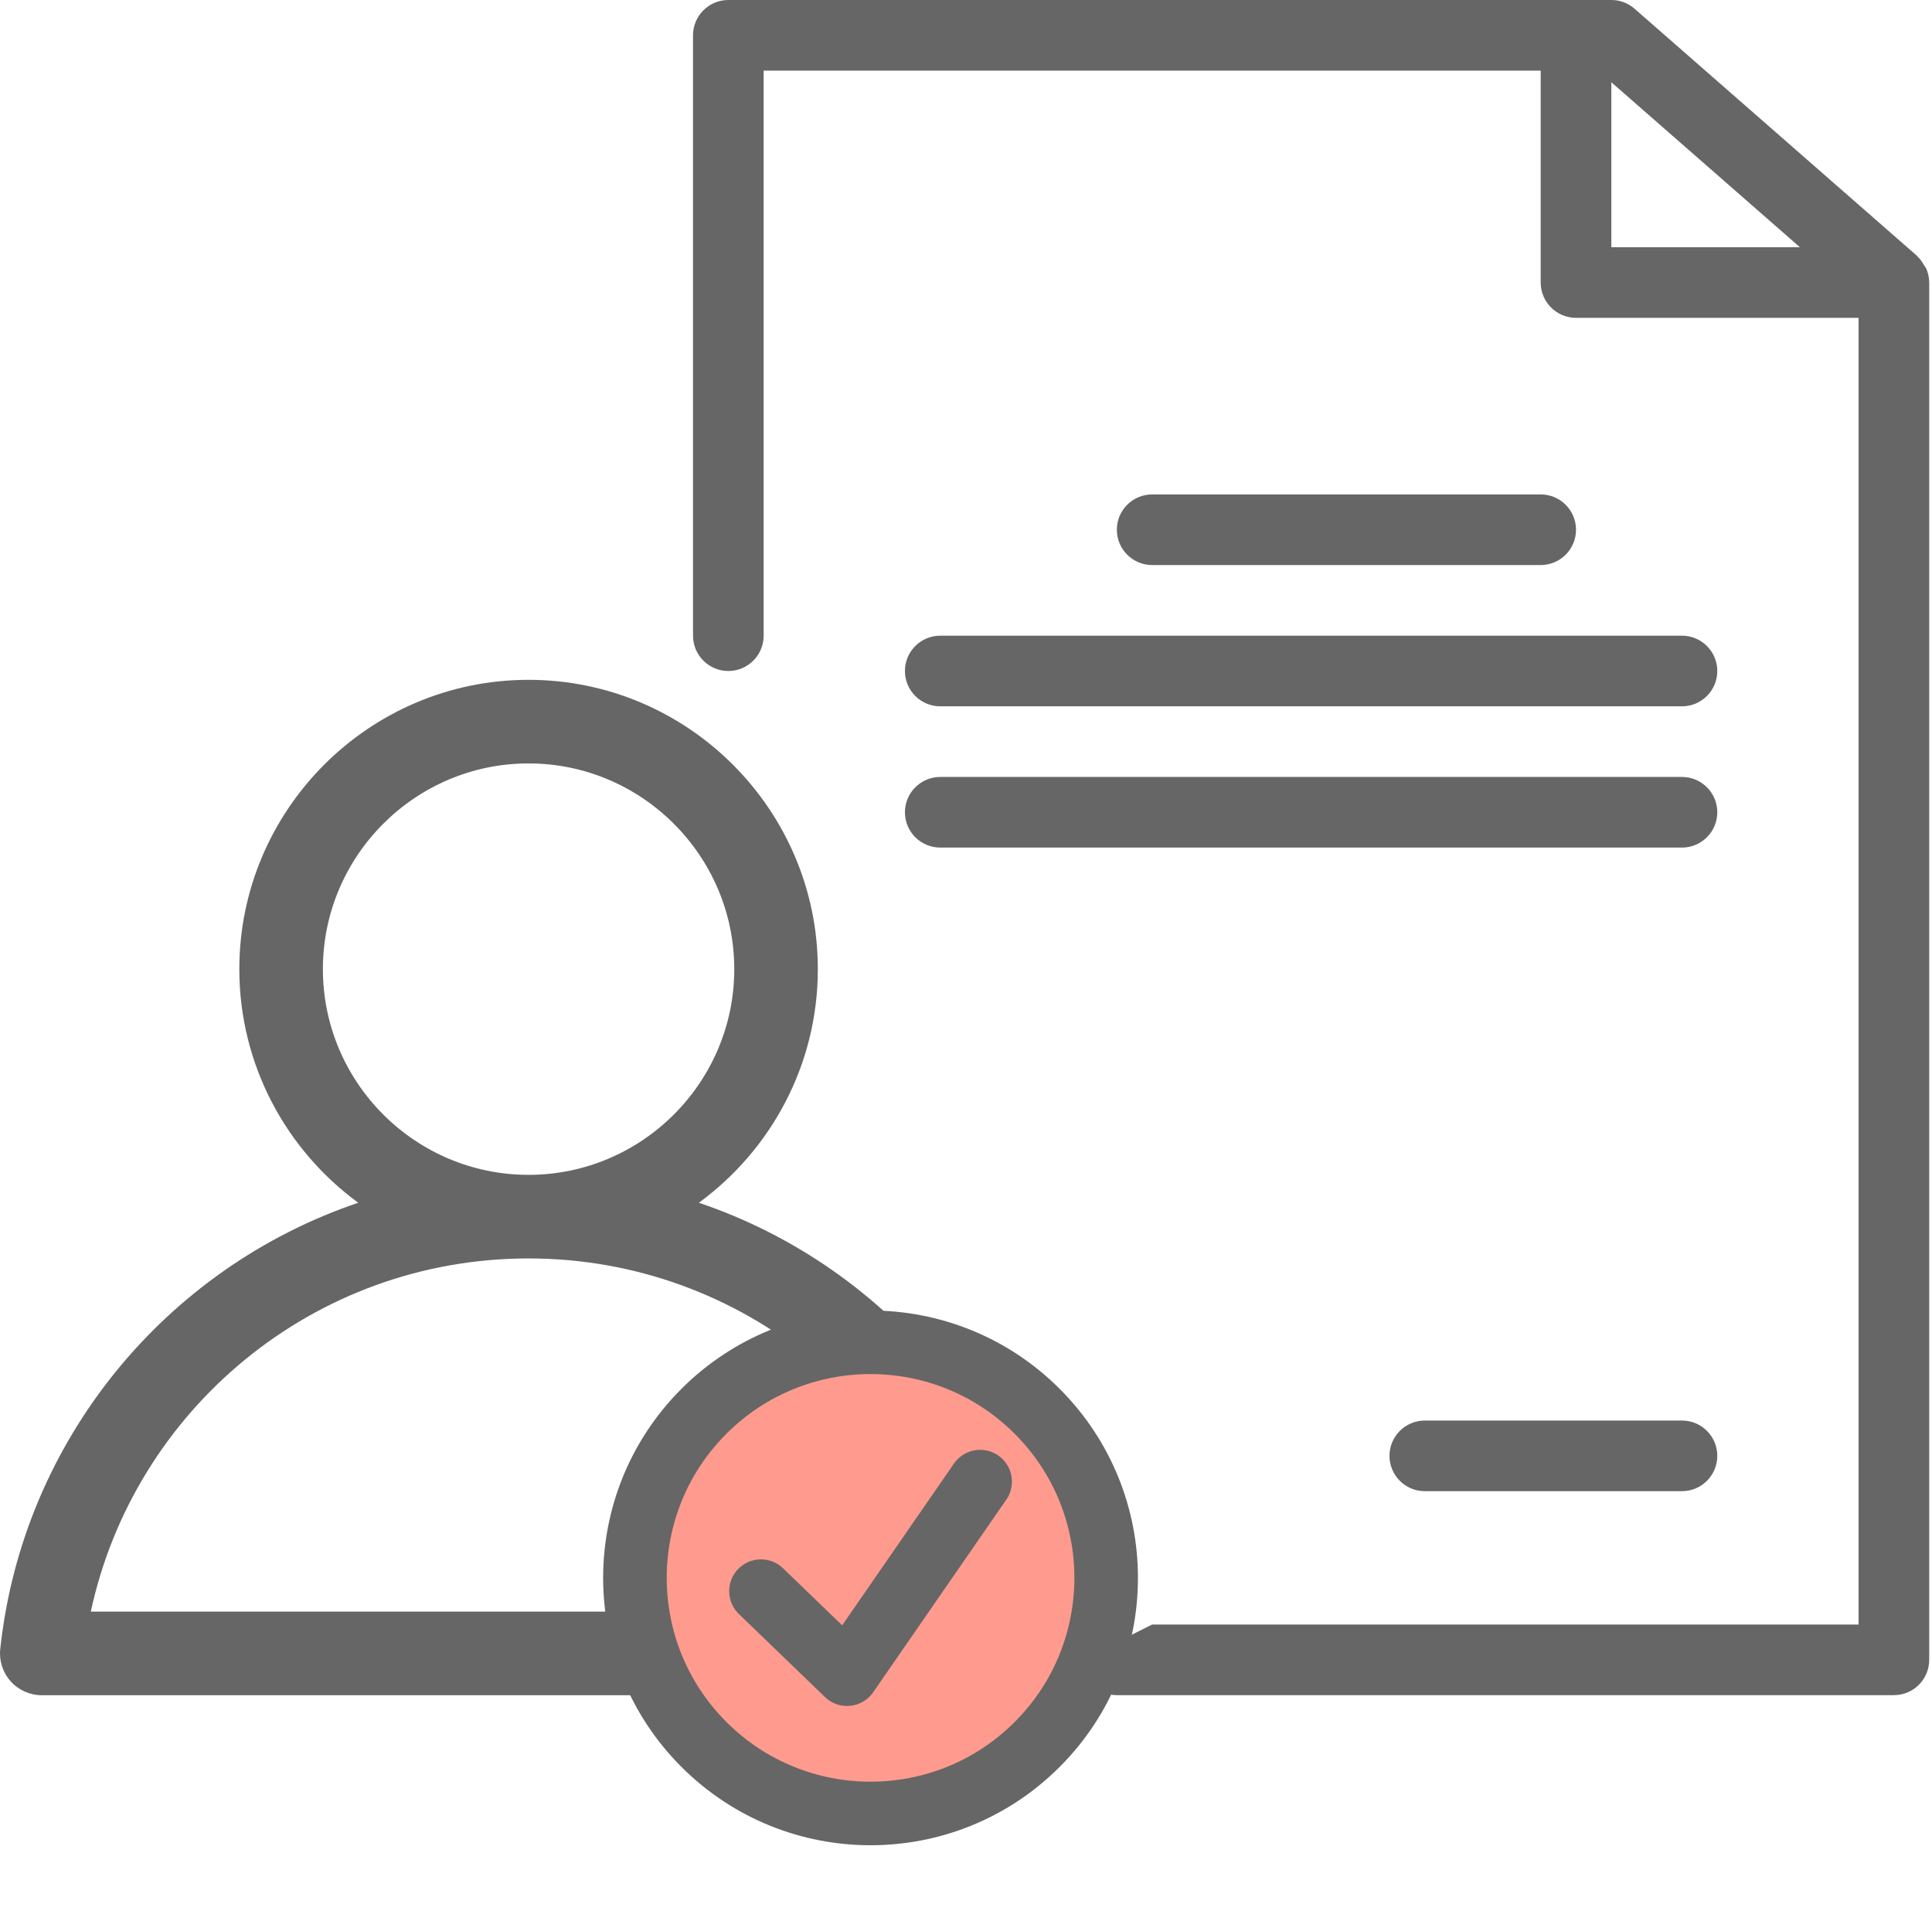 <svg width="547" height="542" viewBox="0 0 547 542" fill="none" xmlns="http://www.w3.org/2000/svg">
<path d="M476.21 402.24H403.4C397.88 402.24 393.4 406.72 393.4 412.24C393.4 417.76 397.88 422.24 403.4 422.24H476.21C481.73 422.24 486.21 417.76 486.21 412.24C486.21 406.72 481.73 402.24 476.21 402.24Z" fill="#666666"/>
<path d="M306.21 470C306.21 475.52 310.69 480 316.21 480H536.21C541.73 480 546.21 475.52 546.21 470V80C546.21 78.57 545.88 77.22 545.34 75.99C545.19 75.65 544.91 75.4 544.73 75.08C544.23 74.22 543.71 73.4 542.99 72.73C542.91 72.66 542.88 72.55 542.8 72.48L462.8 2.48C460.97 0.88 458.64 0 456.21 0H206.21C200.69 0 196.21 4.48 196.21 10V180C196.21 185.52 200.69 190 206.21 190C211.73 190 216.21 185.52 216.21 180V20H436.21V80C436.21 85.52 440.69 90 446.21 90H526.21V460H326.21M456.21 23.29L509.6 70H456.21V23.29Z" fill="#666666"/>
<path d="M436.21 160C441.73 160 446.21 155.52 446.21 150C446.21 144.48 441.73 140 436.21 140H326.21C320.69 140 316.21 144.48 316.21 150C316.21 155.52 320.69 160 326.21 160H436.21Z" fill="#666666"/>
<path d="M256.21 190C256.21 195.52 260.69 200 266.21 200H476.21C481.73 200 486.21 195.52 486.21 190C486.21 184.48 481.73 180 476.21 180H266.21C260.69 180 256.21 184.48 256.21 190Z" fill="#666666"/>
<path d="M266.21 240H476.21C481.73 240 486.21 235.52 486.21 230C486.21 224.48 481.73 220 476.21 220H266.21C260.69 220 256.21 224.48 256.21 230C256.21 235.52 260.69 240 266.21 240Z" fill="#666666"/>
<path fill-rule="evenodd" clip-rule="evenodd" d="M299.2 466.93C292.89 407.86 252.39 359.01 197.87 340.57C218.27 325.64 231.55 301.53 231.55 274.42C231.55 229.31 194.78 192.5 149.64 192.5C104.5 192.5 67.76 229.31 67.76 274.42C67.76 301.53 81.04 325.64 101.43 340.57C46.92 359.01 6.41 407.86 0.07 466.92C-0.29 470.26 0.79 473.6 3.03 476.09C5.27 478.59 8.47 480.02 11.83 480.02H287.43C290.79 480.02 293.99 478.6 296.23 476.1C298.47 473.6 299.55 470.27 299.19 466.93H299.2ZM91.42 274.42C91.42 242.34 117.56 216.17 149.64 216.17C181.72 216.17 207.89 242.35 207.89 274.42C207.89 306.49 181.75 332.67 149.64 332.67C117.53 332.67 91.42 306.49 91.42 274.42ZM25.71 456.35C38 399.19 88.82 356.34 149.64 356.34C210.46 356.34 261.31 399.19 273.58 456.35H25.71Z" fill="#666666"/>
<path d="M293.647 493.962C319.699 467.91 319.699 425.671 293.647 399.619C267.595 373.568 225.357 373.568 199.305 399.619C173.253 425.671 173.253 467.91 199.305 493.962C225.357 520.014 267.595 520.014 293.647 493.962Z" fill="#FF9B8E" stroke="#666666" stroke-width="18" stroke-linecap="round" stroke-linejoin="round"/>
<path d="M215.45 450.55L239.82 474.06L277.5 419.53" stroke="#666666" stroke-width="18" stroke-linecap="round" stroke-linejoin="round"/>
</svg>
